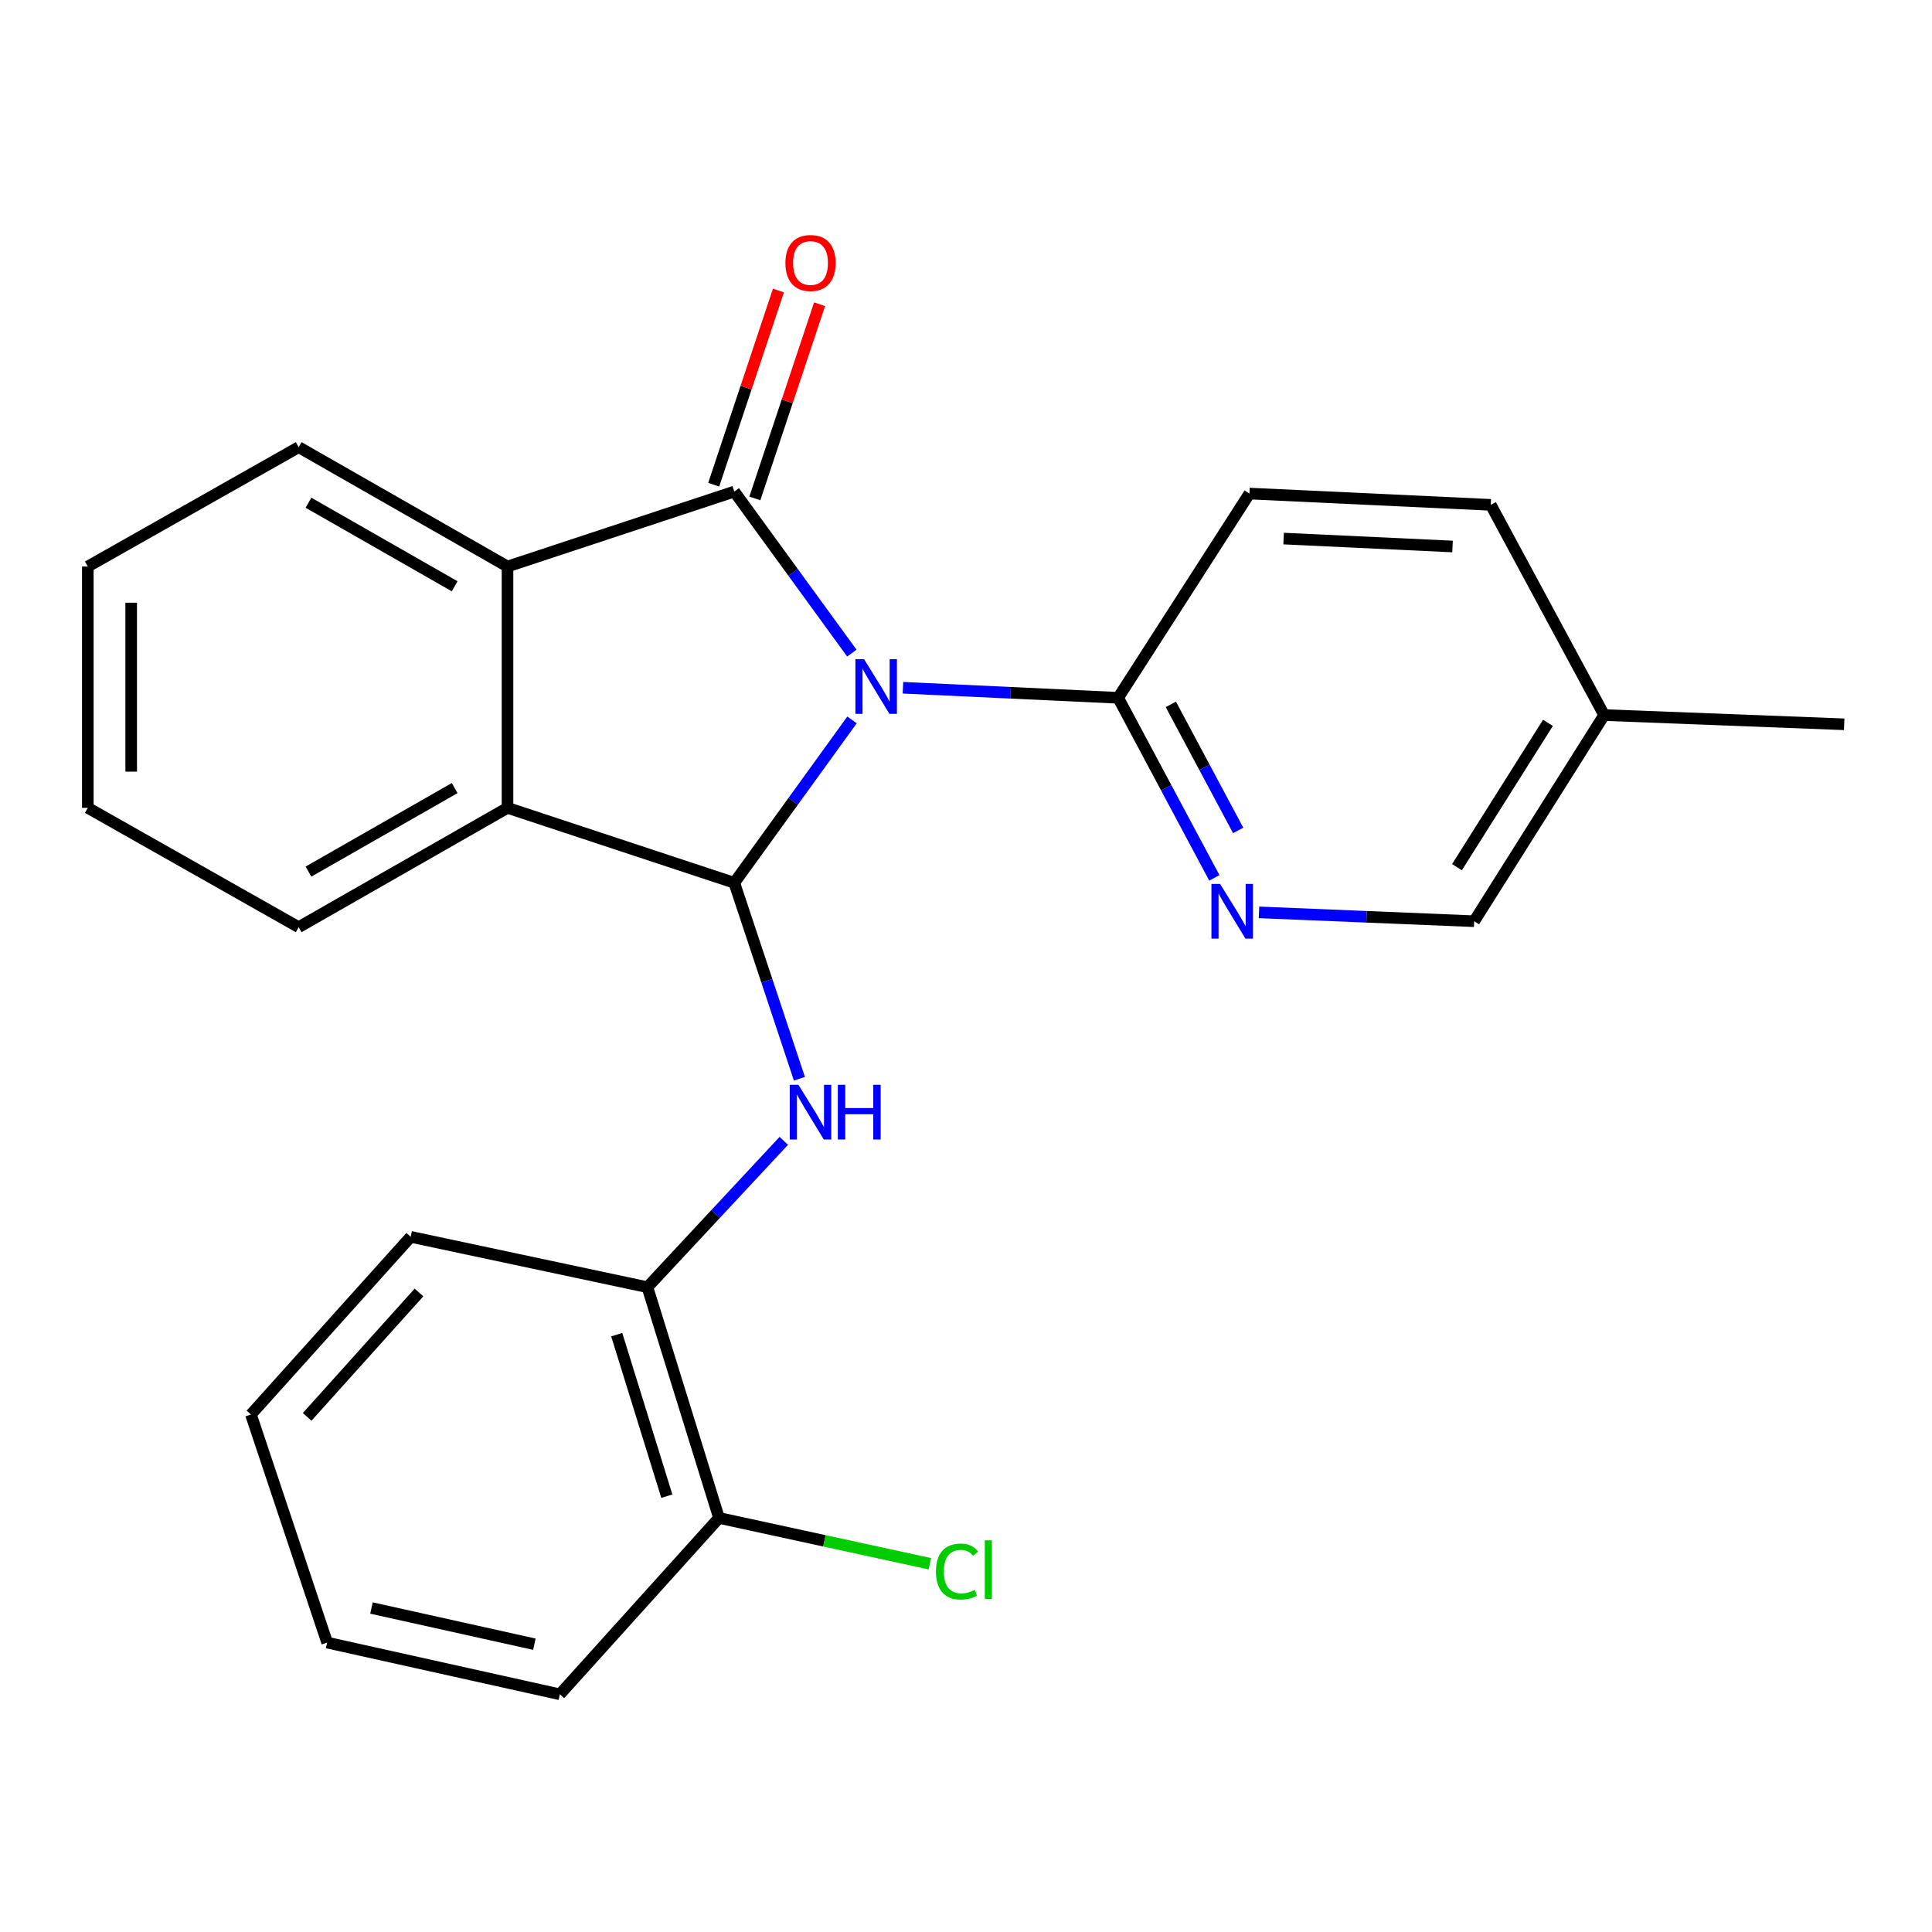 <?xml version='1.0' encoding='iso-8859-1'?>
<svg version='1.1' baseProfile='full'
              xmlns='http://www.w3.org/2000/svg'
                      xmlns:rdkit='http://www.rdkit.org/xml'
                      xmlns:xlink='http://www.w3.org/1999/xlink'
                  xml:space='preserve'
width='1000px' height='1000px' viewBox='0 0 1000 1000'>
<!-- END OF HEADER -->
<rect style='opacity:1.0;fill:#FFFFFF;stroke:none' width='1000' height='1000' x='0' y='0'> </rect>
<path class='bond-0' d='M 440.922,338.055 L 410.49,296.247' style='fill:none;fill-rule:evenodd;stroke:#0000FF;stroke-width:6px;stroke-linecap:butt;stroke-linejoin:miter;stroke-opacity:1' />
<path class='bond-0' d='M 410.49,296.247 L 380.058,254.44' style='fill:none;fill-rule:evenodd;stroke:#000000;stroke-width:6px;stroke-linecap:butt;stroke-linejoin:miter;stroke-opacity:1' />
<path class='bond-1' d='M 441,372.629 L 410.529,414.785' style='fill:none;fill-rule:evenodd;stroke:#0000FF;stroke-width:6px;stroke-linecap:butt;stroke-linejoin:miter;stroke-opacity:1' />
<path class='bond-1' d='M 410.529,414.785 L 380.058,456.941' style='fill:none;fill-rule:evenodd;stroke:#000000;stroke-width:6px;stroke-linecap:butt;stroke-linejoin:miter;stroke-opacity:1' />
<path class='bond-5' d='M 467.375,355.983 L 523.065,358.584' style='fill:none;fill-rule:evenodd;stroke:#0000FF;stroke-width:6px;stroke-linecap:butt;stroke-linejoin:miter;stroke-opacity:1' />
<path class='bond-5' d='M 523.065,358.584 L 578.755,361.185' style='fill:none;fill-rule:evenodd;stroke:#000000;stroke-width:6px;stroke-linecap:butt;stroke-linejoin:miter;stroke-opacity:1' />
<path class='bond-2' d='M 380.058,254.44 L 262.686,293.231' style='fill:none;fill-rule:evenodd;stroke:#000000;stroke-width:6px;stroke-linecap:butt;stroke-linejoin:miter;stroke-opacity:1' />
<path class='bond-8' d='M 390.708,257.99 L 407.461,207.732' style='fill:none;fill-rule:evenodd;stroke:#000000;stroke-width:6px;stroke-linecap:butt;stroke-linejoin:miter;stroke-opacity:1' />
<path class='bond-8' d='M 407.461,207.732 L 424.213,157.475' style='fill:none;fill-rule:evenodd;stroke:#FF0000;stroke-width:6px;stroke-linecap:butt;stroke-linejoin:miter;stroke-opacity:1' />
<path class='bond-8' d='M 369.409,250.89 L 386.161,200.632' style='fill:none;fill-rule:evenodd;stroke:#000000;stroke-width:6px;stroke-linecap:butt;stroke-linejoin:miter;stroke-opacity:1' />
<path class='bond-8' d='M 386.161,200.632 L 402.914,150.375' style='fill:none;fill-rule:evenodd;stroke:#FF0000;stroke-width:6px;stroke-linecap:butt;stroke-linejoin:miter;stroke-opacity:1' />
<path class='bond-3' d='M 380.058,456.941 L 262.686,418.137' style='fill:none;fill-rule:evenodd;stroke:#000000;stroke-width:6px;stroke-linecap:butt;stroke-linejoin:miter;stroke-opacity:1' />
<path class='bond-4' d='M 380.058,456.941 L 396.917,507.651' style='fill:none;fill-rule:evenodd;stroke:#000000;stroke-width:6px;stroke-linecap:butt;stroke-linejoin:miter;stroke-opacity:1' />
<path class='bond-4' d='M 396.917,507.651 L 413.776,558.36' style='fill:none;fill-rule:evenodd;stroke:#0000FF;stroke-width:6px;stroke-linecap:butt;stroke-linejoin:miter;stroke-opacity:1' />
<path class='bond-15' d='M 262.686,293.231 L 154.594,231.452' style='fill:none;fill-rule:evenodd;stroke:#000000;stroke-width:6px;stroke-linecap:butt;stroke-linejoin:miter;stroke-opacity:1' />
<path class='bond-15' d='M 235.332,303.457 L 159.667,260.211' style='fill:none;fill-rule:evenodd;stroke:#000000;stroke-width:6px;stroke-linecap:butt;stroke-linejoin:miter;stroke-opacity:1' />
<path class='bond-24' d='M 262.686,293.231 L 262.686,418.137' style='fill:none;fill-rule:evenodd;stroke:#000000;stroke-width:6px;stroke-linecap:butt;stroke-linejoin:miter;stroke-opacity:1' />
<path class='bond-16' d='M 262.686,418.137 L 154.594,479.904' style='fill:none;fill-rule:evenodd;stroke:#000000;stroke-width:6px;stroke-linecap:butt;stroke-linejoin:miter;stroke-opacity:1' />
<path class='bond-16' d='M 235.333,407.909 L 159.669,451.145' style='fill:none;fill-rule:evenodd;stroke:#000000;stroke-width:6px;stroke-linecap:butt;stroke-linejoin:miter;stroke-opacity:1' />
<path class='bond-7' d='M 405.687,590.498 L 370.396,628.375' style='fill:none;fill-rule:evenodd;stroke:#0000FF;stroke-width:6px;stroke-linecap:butt;stroke-linejoin:miter;stroke-opacity:1' />
<path class='bond-7' d='M 370.396,628.375 L 335.105,666.252' style='fill:none;fill-rule:evenodd;stroke:#000000;stroke-width:6px;stroke-linecap:butt;stroke-linejoin:miter;stroke-opacity:1' />
<path class='bond-6' d='M 578.755,361.185 L 603.648,407.782' style='fill:none;fill-rule:evenodd;stroke:#000000;stroke-width:6px;stroke-linecap:butt;stroke-linejoin:miter;stroke-opacity:1' />
<path class='bond-6' d='M 603.648,407.782 L 628.541,454.38' style='fill:none;fill-rule:evenodd;stroke:#0000FF;stroke-width:6px;stroke-linecap:butt;stroke-linejoin:miter;stroke-opacity:1' />
<path class='bond-6' d='M 606.026,364.585 L 623.451,397.203' style='fill:none;fill-rule:evenodd;stroke:#000000;stroke-width:6px;stroke-linecap:butt;stroke-linejoin:miter;stroke-opacity:1' />
<path class='bond-6' d='M 623.451,397.203 L 640.876,429.822' style='fill:none;fill-rule:evenodd;stroke:#0000FF;stroke-width:6px;stroke-linecap:butt;stroke-linejoin:miter;stroke-opacity:1' />
<path class='bond-10' d='M 578.755,361.185 L 646.709,255.463' style='fill:none;fill-rule:evenodd;stroke:#000000;stroke-width:6px;stroke-linecap:butt;stroke-linejoin:miter;stroke-opacity:1' />
<path class='bond-11' d='M 651.652,472.242 L 707.343,474.533' style='fill:none;fill-rule:evenodd;stroke:#0000FF;stroke-width:6px;stroke-linecap:butt;stroke-linejoin:miter;stroke-opacity:1' />
<path class='bond-11' d='M 707.343,474.533 L 763.033,476.823' style='fill:none;fill-rule:evenodd;stroke:#000000;stroke-width:6px;stroke-linecap:butt;stroke-linejoin:miter;stroke-opacity:1' />
<path class='bond-9' d='M 335.105,666.252 L 372.151,785.682' style='fill:none;fill-rule:evenodd;stroke:#000000;stroke-width:6px;stroke-linecap:butt;stroke-linejoin:miter;stroke-opacity:1' />
<path class='bond-9' d='M 319.218,690.818 L 345.15,774.419' style='fill:none;fill-rule:evenodd;stroke:#000000;stroke-width:6px;stroke-linecap:butt;stroke-linejoin:miter;stroke-opacity:1' />
<path class='bond-17' d='M 335.105,666.252 L 212.569,640.184' style='fill:none;fill-rule:evenodd;stroke:#000000;stroke-width:6px;stroke-linecap:butt;stroke-linejoin:miter;stroke-opacity:1' />
<path class='bond-12' d='M 372.151,785.682 L 426.725,797.538' style='fill:none;fill-rule:evenodd;stroke:#000000;stroke-width:6px;stroke-linecap:butt;stroke-linejoin:miter;stroke-opacity:1' />
<path class='bond-12' d='M 426.725,797.538 L 481.3,809.393' style='fill:none;fill-rule:evenodd;stroke:#00CC00;stroke-width:6px;stroke-linecap:butt;stroke-linejoin:miter;stroke-opacity:1' />
<path class='bond-18' d='M 372.151,785.682 L 289.791,876.973' style='fill:none;fill-rule:evenodd;stroke:#000000;stroke-width:6px;stroke-linecap:butt;stroke-linejoin:miter;stroke-opacity:1' />
<path class='bond-13' d='M 646.709,255.463 L 771.615,261.312' style='fill:none;fill-rule:evenodd;stroke:#000000;stroke-width:6px;stroke-linecap:butt;stroke-linejoin:miter;stroke-opacity:1' />
<path class='bond-13' d='M 664.394,278.767 L 751.828,282.862' style='fill:none;fill-rule:evenodd;stroke:#000000;stroke-width:6px;stroke-linecap:butt;stroke-linejoin:miter;stroke-opacity:1' />
<path class='bond-25' d='M 763.033,476.823 L 830.301,370.116' style='fill:none;fill-rule:evenodd;stroke:#000000;stroke-width:6px;stroke-linecap:butt;stroke-linejoin:miter;stroke-opacity:1' />
<path class='bond-25' d='M 754.131,448.844 L 801.218,374.149' style='fill:none;fill-rule:evenodd;stroke:#000000;stroke-width:6px;stroke-linecap:butt;stroke-linejoin:miter;stroke-opacity:1' />
<path class='bond-14' d='M 771.615,261.312 L 830.301,370.116' style='fill:none;fill-rule:evenodd;stroke:#000000;stroke-width:6px;stroke-linecap:butt;stroke-linejoin:miter;stroke-opacity:1' />
<path class='bond-19' d='M 830.301,370.116 L 954.545,374.893' style='fill:none;fill-rule:evenodd;stroke:#000000;stroke-width:6px;stroke-linecap:butt;stroke-linejoin:miter;stroke-opacity:1' />
<path class='bond-21' d='M 154.594,231.452 L 45.455,293.231' style='fill:none;fill-rule:evenodd;stroke:#000000;stroke-width:6px;stroke-linecap:butt;stroke-linejoin:miter;stroke-opacity:1' />
<path class='bond-20' d='M 154.594,479.904 L 45.455,418.137' style='fill:none;fill-rule:evenodd;stroke:#000000;stroke-width:6px;stroke-linecap:butt;stroke-linejoin:miter;stroke-opacity:1' />
<path class='bond-22' d='M 212.569,640.184 L 129.885,732.148' style='fill:none;fill-rule:evenodd;stroke:#000000;stroke-width:6px;stroke-linecap:butt;stroke-linejoin:miter;stroke-opacity:1' />
<path class='bond-22' d='M 216.862,668.989 L 158.983,733.364' style='fill:none;fill-rule:evenodd;stroke:#000000;stroke-width:6px;stroke-linecap:butt;stroke-linejoin:miter;stroke-opacity:1' />
<path class='bond-27' d='M 289.791,876.973 L 169.338,850.206' style='fill:none;fill-rule:evenodd;stroke:#000000;stroke-width:6px;stroke-linecap:butt;stroke-linejoin:miter;stroke-opacity:1' />
<path class='bond-27' d='M 276.593,851.041 L 192.276,832.304' style='fill:none;fill-rule:evenodd;stroke:#000000;stroke-width:6px;stroke-linecap:butt;stroke-linejoin:miter;stroke-opacity:1' />
<path class='bond-26' d='M 45.455,418.137 L 45.455,293.231' style='fill:none;fill-rule:evenodd;stroke:#000000;stroke-width:6px;stroke-linecap:butt;stroke-linejoin:miter;stroke-opacity:1' />
<path class='bond-26' d='M 67.906,399.401 L 67.906,311.967' style='fill:none;fill-rule:evenodd;stroke:#000000;stroke-width:6px;stroke-linecap:butt;stroke-linejoin:miter;stroke-opacity:1' />
<path class='bond-23' d='M 129.885,732.148 L 169.338,850.206' style='fill:none;fill-rule:evenodd;stroke:#000000;stroke-width:6px;stroke-linecap:butt;stroke-linejoin:miter;stroke-opacity:1' />
<path  class='atom-0' d='M 447.24 341.175
L 456.52 356.175
Q 457.44 357.655, 458.92 360.335
Q 460.4 363.015, 460.48 363.175
L 460.48 341.175
L 464.24 341.175
L 464.24 369.495
L 460.36 369.495
L 450.4 353.095
Q 449.24 351.175, 448 348.975
Q 446.8 346.775, 446.44 346.095
L 446.44 369.495
L 442.76 369.495
L 442.76 341.175
L 447.24 341.175
' fill='#0000FF'/>
<path  class='atom-5' d='M 413.263 561.488
L 422.543 576.488
Q 423.463 577.968, 424.943 580.648
Q 426.423 583.328, 426.503 583.488
L 426.503 561.488
L 430.263 561.488
L 430.263 589.808
L 426.383 589.808
L 416.423 573.408
Q 415.263 571.488, 414.023 569.288
Q 412.823 567.088, 412.463 566.408
L 412.463 589.808
L 408.783 589.808
L 408.783 561.488
L 413.263 561.488
' fill='#0000FF'/>
<path  class='atom-5' d='M 433.663 561.488
L 437.503 561.488
L 437.503 573.528
L 451.983 573.528
L 451.983 561.488
L 455.823 561.488
L 455.823 589.808
L 451.983 589.808
L 451.983 576.728
L 437.503 576.728
L 437.503 589.808
L 433.663 589.808
L 433.663 561.488
' fill='#0000FF'/>
<path  class='atom-7' d='M 631.518 457.512
L 640.798 472.512
Q 641.718 473.992, 643.198 476.672
Q 644.678 479.352, 644.758 479.512
L 644.758 457.512
L 648.518 457.512
L 648.518 485.832
L 644.638 485.832
L 634.678 469.432
Q 633.518 467.512, 632.278 465.312
Q 631.078 463.112, 630.718 462.432
L 630.718 485.832
L 627.038 485.832
L 627.038 457.512
L 631.518 457.512
' fill='#0000FF'/>
<path  class='atom-9' d='M 406.523 136.125
Q 406.523 129.325, 409.883 125.525
Q 413.243 121.725, 419.523 121.725
Q 425.803 121.725, 429.163 125.525
Q 432.523 129.325, 432.523 136.125
Q 432.523 143.005, 429.123 146.925
Q 425.723 150.805, 419.523 150.805
Q 413.283 150.805, 409.883 146.925
Q 406.523 143.045, 406.523 136.125
M 419.523 147.605
Q 423.843 147.605, 426.163 144.725
Q 428.523 141.805, 428.523 136.125
Q 428.523 130.565, 426.163 127.765
Q 423.843 124.925, 419.523 124.925
Q 415.203 124.925, 412.843 127.725
Q 410.523 130.525, 410.523 136.125
Q 410.523 141.845, 412.843 144.725
Q 415.203 147.605, 419.523 147.605
' fill='#FF0000'/>
<path  class='atom-13' d='M 484.452 813.43
Q 484.452 806.39, 487.732 802.71
Q 491.052 798.99, 497.332 798.99
Q 503.172 798.99, 506.292 803.11
L 503.652 805.27
Q 501.372 802.27, 497.332 802.27
Q 493.052 802.27, 490.772 805.15
Q 488.532 807.99, 488.532 813.43
Q 488.532 819.03, 490.852 821.91
Q 493.212 824.79, 497.772 824.79
Q 500.892 824.79, 504.532 822.91
L 505.652 825.91
Q 504.172 826.87, 501.932 827.43
Q 499.692 827.99, 497.212 827.99
Q 491.052 827.99, 487.732 824.23
Q 484.452 820.47, 484.452 813.43
' fill='#00CC00'/>
<path  class='atom-13' d='M 509.732 797.27
L 513.412 797.27
L 513.412 827.63
L 509.732 827.63
L 509.732 797.27
' fill='#00CC00'/>
</svg>
